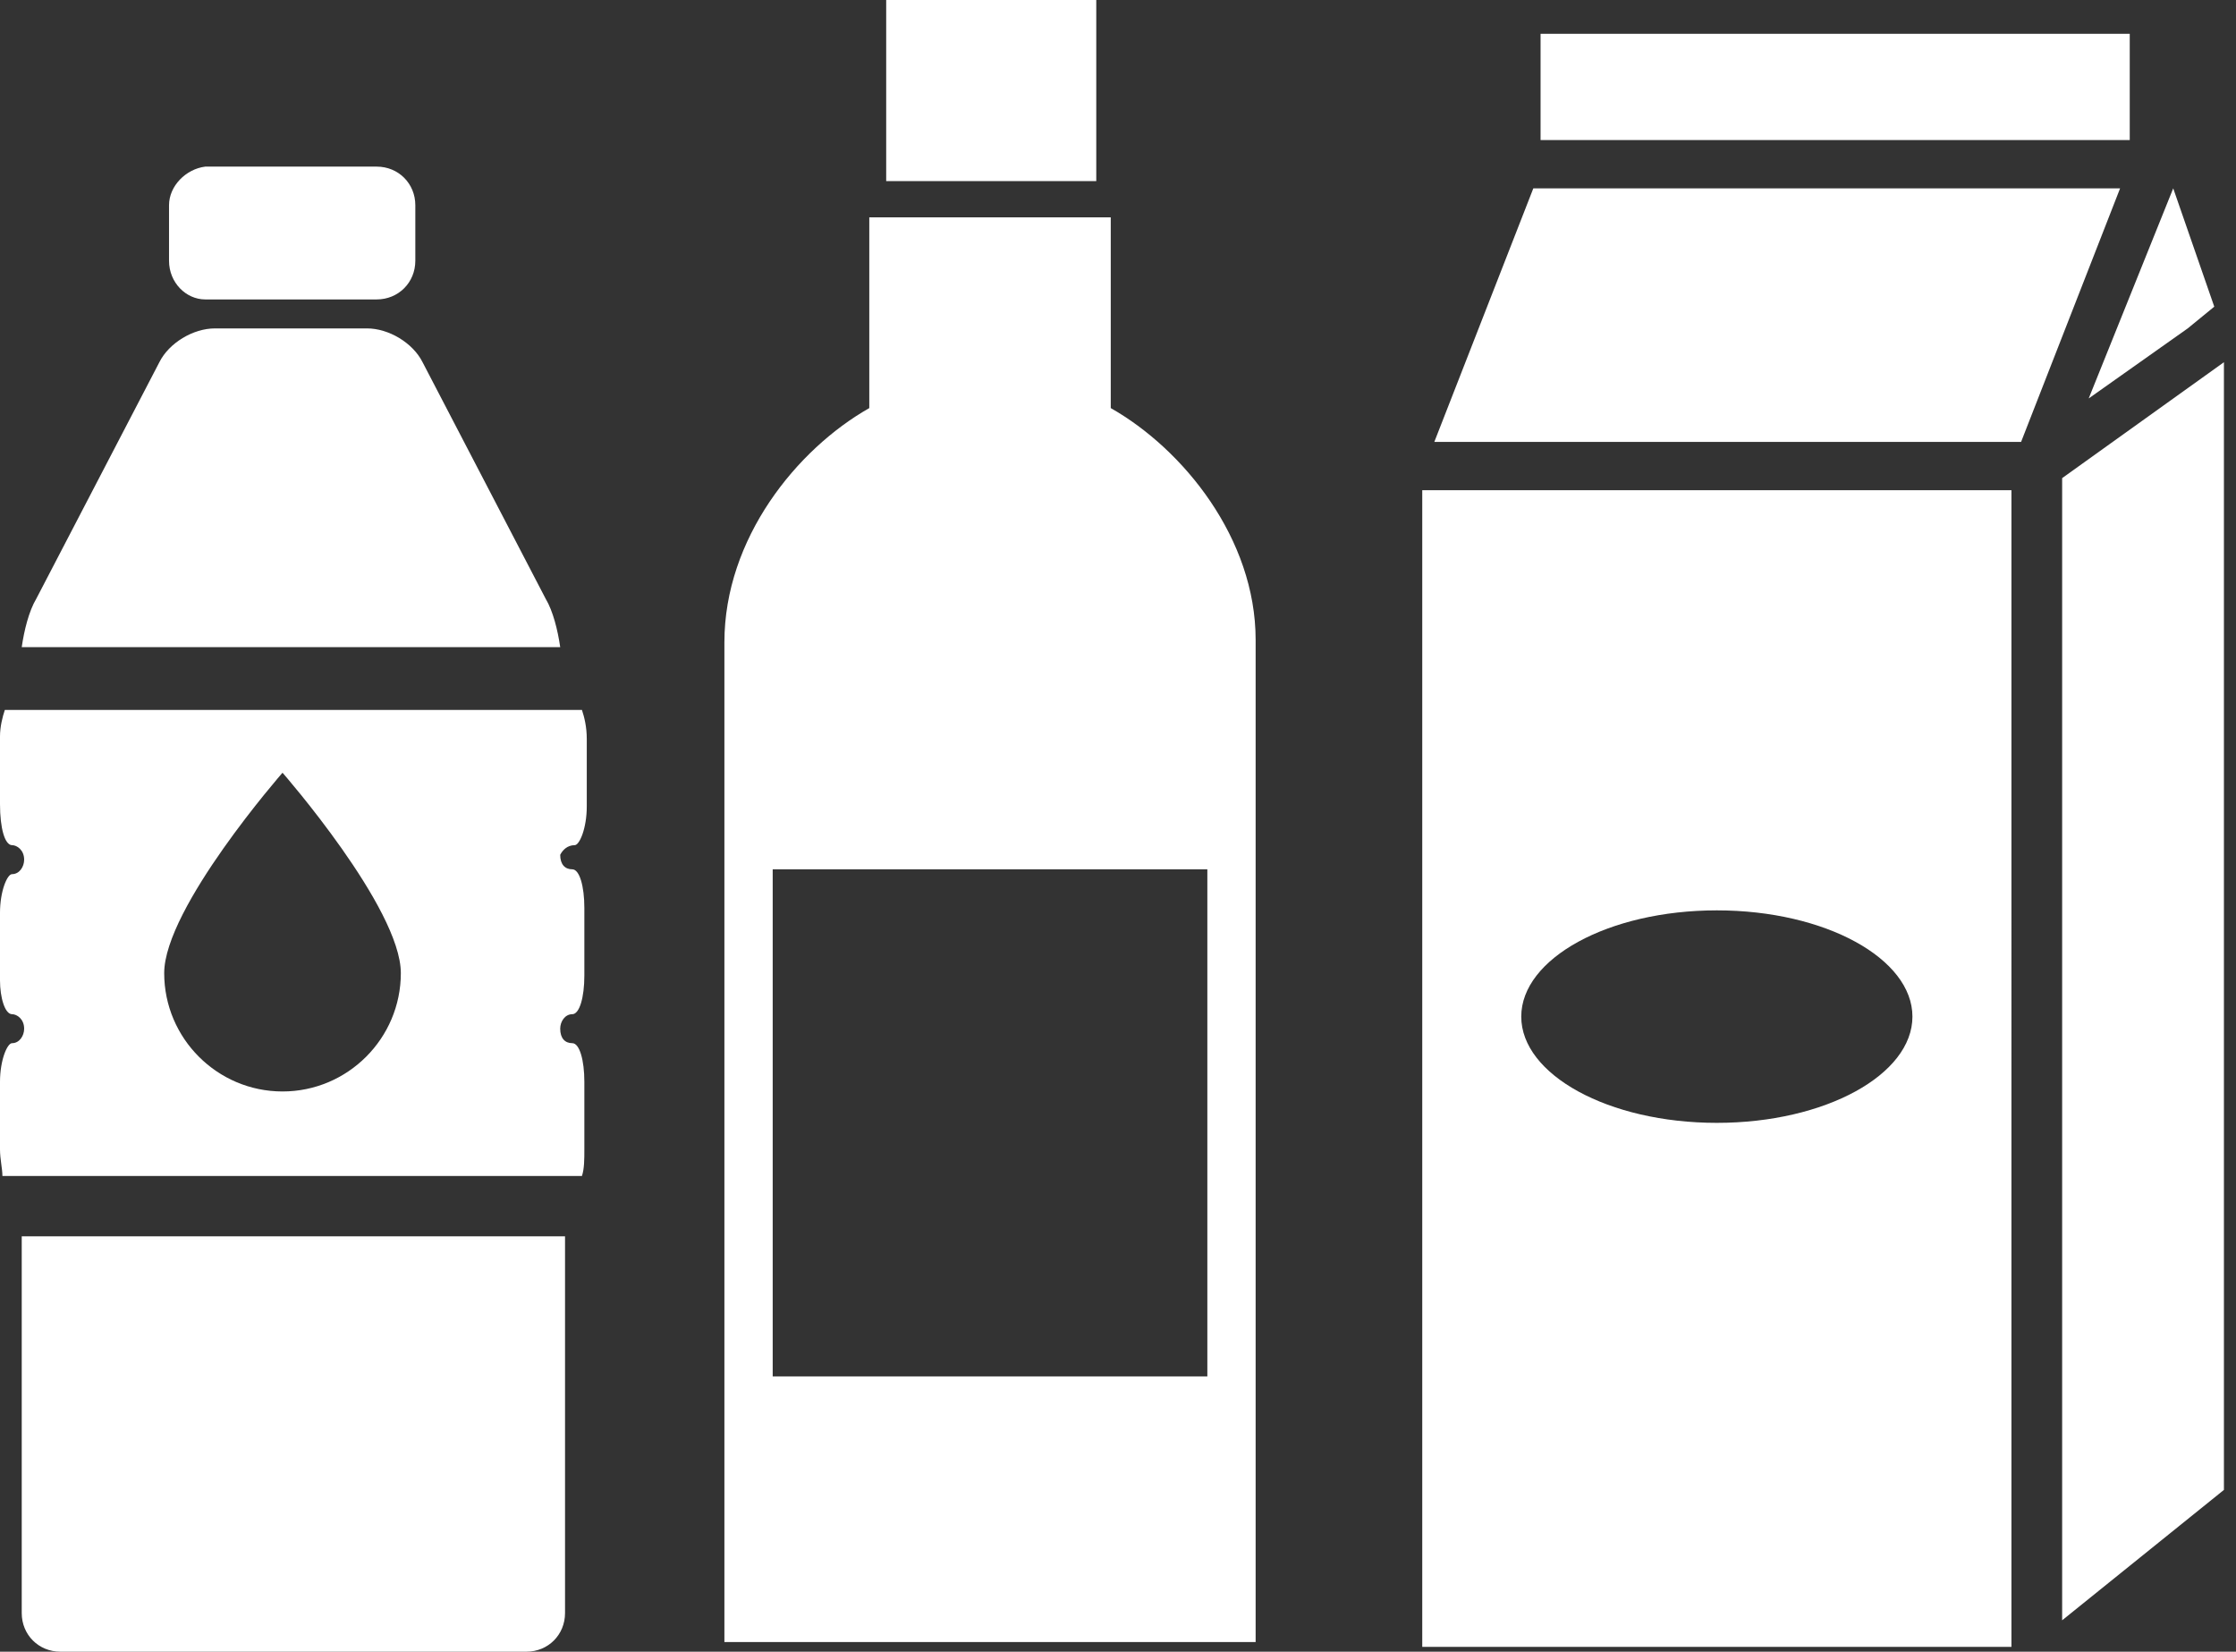 <?xml version="1.0" encoding="utf-8"?>
<!-- Generator: Adobe Illustrator 19.2.1, SVG Export Plug-In . SVG Version: 6.00 Build 0)  -->
<svg version="1.1" id="Ebene_1" xmlns="http://www.w3.org/2000/svg" xmlns:xlink="http://www.w3.org/1999/xlink" x="0px" y="0px"
	 viewBox="0 0 92.6 68.4" style="enable-background:new 0 0 92.6 68.4;" xml:space="preserve">
<rect x="0" y="0" width="92.6" height="68.4" fill="#333333" stroke="none"/>
<style type="text/css">
	.st0{display:none;}
	.st1{display:inline;}
	.st2{fill:#FFFFFF;}
	.st3{display:none;fill:#FFFFFF;}
	.st4{display:inline;fill:#FFFFFF;}
</style>
<g class="st0">
	<g class="st1">
		<path class="st2" d="M35.1,6.3c0.3-0.5,0.4-1.3,0.3-1.9c-0.2-0.6-0.6-1.2-1.2-1.5c-0.6-0.3-1.3-0.5-1.9-0.3
			c-3.1,1.3-5.9,3.2-8,5.8c-1.9,2.2-3.3,4.8-4,7.6c-0.1,0.2,0,0.4,0.2,0.6c0.5,0.3,1,0.7,1.4,1.1c0.2,0.2,0.5,0.2,0.7,0
			c0.6-0.6,1.2-1.1,1.9-1.5c0.4-0.2,0.8-0.5,1.2-0.7c0,0,0,0,0,0c0.5-1.2,1.2-2.3,1.9-3.3c0.8-1,1.7-1.9,2.8-2.8
			c1.1-0.8,3.3-1.9,3.5-2l0,0C34.4,7.1,34.8,6.8,35.1,6.3z"/>
		<path class="st2" d="M72.7,11.6c-0.2-0.5-0.9-0.9-1.4-1.1c-0.6-0.2-1.2,0-1.7,0.2c-0.5,0.3-0.9,0.8-1.1,1.4c-0.1,0.5,0,1,0.1,1.5
			c1.8,4.4,1,9.6-1.8,13.5c-0.1,0.1-0.2,0.3-0.4,0.4c-0.1,0.1-0.1,0.2-0.1,0.4c0,0.8-0.1,1.6-0.3,2.4c-0.1,0.4,0.2,0.7,0.6,0.6h0
			c0.6-0.2,1.3-0.2,1.9-0.2c0.2,0,0.5,0,0.7,0c0.2,0,0.3,0,0.4-0.2c0.4-0.5,0.8-1,1.2-1.5c1.8-2.6,2.8-5.6,3.1-8.7
			C74.4,17.4,73.9,14.4,72.7,11.6z"/>
		<path class="st2" d="M16.8,55.8c1.7,0,3.6-0.3,5-1.4c0.2-0.2,0.5-0.2,0.7,0c0.7,0.6,1.8,1.1,3.2,1.3c0.6,0.1,1.2,0.1,1.8,0.1
			c1.4,0,2.8-0.3,4.1-0.7c0.1,0,0.2-0.1,0.3-0.2c1-1.7,2.6-2.9,4.6-3.5l0,0c0.4-0.1,0.5-0.6,0.2-0.9c-0.9-0.9-1.6-2.1-2-3.4
			c-0.5-1.9-0.2-4,0.8-5.7c1-1.7,2.6-3,4.6-3.5c0,0,0,0,0,0c0.4-0.1,0.5-0.6,0.2-0.9c-0.9-0.9-1.6-2.1-2-3.4
			c-0.9-3.6,0.9-7.3,4.2-8.8c0.3-0.1,0.4-0.4,0.3-0.7c-1.9-4.5-5.6-7.5-11.5-7.5c-2.6,0-4.9,0.8-6.7,2.3c-0.8,0.7-1.5,1.5-2.1,2.5
			c-0.2,0.3-0.7,0.3-0.9,0c-0.6-1-1.3-1.8-2.1-2.5c-1.7-1.4-4-2.3-6.6-2.3C-8,16.7-1.2,55.8,16.8,55.8z"/>
		<path class="st2" d="M10.7,0C10,0,9.5,0.4,9.4,1.1C9,4,8.9,11.8,19.4,11c0.6,0,1.1-0.6,1.1-1.2C20.6,7.1,19.8,0.3,10.7,0z"/>
		<path class="st2" d="M66.8,18.6c0-2.7-0.7-9.6-9.9-9.8c-0.6,0-1.2,0.4-1.3,1.1c-0.4,2.9-0.5,10.7,10,10
			C66.3,19.8,66.8,19.3,66.8,18.6z"/>
		<path class="st2" d="M70.4,50.4c-0.6-2.4-2.8-4.1-5.3-4.1c-0.5,0-0.9,0.1-1.4,0.2c-1.4,0.4-2.6,1.3-3.3,2.5
			c-0.7,1.3-1,2.7-0.6,4.1c0.6,2.4,2.8,4.1,5.3,4.1c0.5,0,0.9-0.1,1.4-0.2C69.3,56.3,71.1,53.3,70.4,50.4z"/>
		<path class="st2" d="M51.7,49.7c-0.5,0-0.9,0.1-1.4,0.2c-2.9,0.8-4.7,3.7-3.9,6.7c0.6,2.4,2.8,4.1,5.3,4.1c0.5,0,0.9-0.1,1.4-0.2
			c1.4-0.4,2.6-1.3,3.3-2.5c0.7-1.3,0.9-2.7,0.6-4.1C56.3,51.4,54.2,49.7,51.7,49.7z"/>
		<path class="st2" d="M60,44.5c0.7-1.3,0.9-2.7,0.6-4.1c-0.6-2.4-2.8-4.1-5.3-4.1c-0.5,0-0.9,0.1-1.4,0.2c-2.9,0.8-4.7,3.7-3.9,6.7
			c0.6,2.4,2.8,4.1,5.3,4.1c0.5,0,0.9-0.1,1.4-0.2C58.1,46.7,59.3,45.8,60,44.5z"/>
		<path class="st2" d="M46,26.3c-0.8-0.1-1.7,0.1-2.4,0.4c-2.5,1-4,3.8-3.3,6.5c0.5,1.8,1.9,3.3,3.6,3.8c1,0.3,2.1,0.4,3.1,0.1
			c1.4-0.4,2.6-1.3,3.3-2.5c0.7-1.3,0.9-2.7,0.6-4.1C50.3,28.1,48.3,26.5,46,26.3z"/>
		<path class="st2" d="M73.4,41c0.7-1.3,0.9-2.7,0.6-4.1c-0.6-2.4-2.8-4.1-5.3-4.1c-1,0-2.2,0.3-3,0.9c-1.9,1.3-2.9,3.6-2.3,5.9
			c0.6,2.4,2.8,4.1,5.3,4.1c0.5,0,0.9-0.1,1.4-0.2C71.5,43.2,72.7,42.3,73.4,41z"/>
		<path class="st2" d="M63.6,31c0.7-1.2,1-2.7,0.6-4.1c-0.6-2.4-2.8-4.1-5.3-4.1c-0.5,0-0.9,0.1-1.4,0.2c-1.4,0.4-2.6,1.3-3.3,2.5
			c-0.7,1.3-1,2.7-0.6,4.1c0.6,2.4,2.8,4.1,5.3,4.1C60.9,33.8,62.7,32.6,63.6,31z"/>
		<path class="st2" d="M37.2,42.5c-0.7,1.3-0.9,2.7-0.6,4.1c1.2,4.6,7.6,5.5,10,1.4c0.7-1.3,1-2.7,0.6-4.1c-0.7-2.8-3.8-4.7-6.7-3.9
			C39.1,40.3,37.9,41.2,37.2,42.5z"/>
		<path class="st2" d="M36.7,53.5c-2.7,0.8-4.5,3.7-3.8,6.6c0.6,2.4,2.8,4.1,5.3,4.1c0.5,0,0.9-0.1,1.4-0.2c1.4-0.4,2.6-1.3,3.3-2.5
			c0.7-1.3,0.9-2.7,0.6-4.1c-0.6-2.4-2.8-4.1-5.3-4.1C37.7,53.2,37.2,53.3,36.7,53.5z"/>
	</g>
</g>
<g class="st0">
	<g class="st1">
		<g>
			<path class="st2" d="M92,50.5c2,0,3.6-1.6,3.6-3.6c0-2-1.6-3.6-3.6-3.6c-2,0-3.6,1.6-3.6,3.6C88.5,48.9,90.1,50.5,92,50.5z
				 M92,46.1c0.5,0,0.9,0.4,0.9,0.9c0,0.5-0.4,0.9-0.9,0.9c-0.5,0-0.9-0.4-0.9-0.9C91.2,46.5,91.6,46.1,92,46.1z"/>
			<path class="st2" d="M93.2,37.5c-2-1.2-4.1-2.2-6.3-2.9c-1.1-0.3-2.2-0.6-3.3-0.7c-2.3-2.2-5.3-3.8-8.6-4.4
				c-2.6-0.5-4.5-0.3-4.6-0.3l-1.5,0.2l1.4,6.3c-0.5,0.2-0.9,0.4-1.4,0.6c-3,1.5-5.8,3.6-8.2,6.2l-14-9.5l4.2,13.9
				c0.3,1,0.3,2.1,0,3.1l-4.2,13.9l14-9.5c2.4,2.6,5.2,4.7,8.2,6.2c3.5,1.8,7.2,2.6,11,2.6c1.8,0,3.6-0.2,5.4-0.6l2-0.5l-1.2-1.7
				c-1.8-2.5-3.1-5-3.8-7.5c-0.5-2-0.7-3.9-0.5-5.8c0.4-3.2,1.7-5.1,1.8-5.2l1.6-2.1l-2.7,0c0,0,0,0,0,0c-3.9,0-7.8,0.9-11.3,2.6
				c-1.8,0.9-3.3,1.8-4.6,2.9c-1.1,0.9-2,1.9-2.9,2.8c-0.3,0.4-0.7,0.7-1,1.1c-0.7,0.7-1.5,1.5-2.4,2.1l-8.7,5.9l2-6.6
				c0.5-1.5,0.5-3.1,0-4.7l-2-6.6l7.4,5.1l-1.7,2.1l2.1,1.7l2.6-3.2c4.9-5.7,11.3-8.8,18-8.8c4.2,0,8.1,1.2,11.8,3.5
				c3.3,2.1,6.3,5.1,8.6,8.6c-1.5,2.3-3.2,4.3-5.1,6c-1.8,1.6-3.8,3-5.9,4c-0.2-0.3-0.4-0.6-0.6-0.9c-2.6-4.2-3.5-7.8-2.7-11.4
				l-2.6-0.6c-0.5,2.3-0.5,4.7,0.2,7.1c0.5,2,1.5,4.1,2.9,6.3c0.5,0.8,1,1.5,1.4,2l0.6,0.8l0.9-0.4c2.7-1.2,5.3-2.8,7.6-4.9
				c2.3-2.1,4.3-4.5,6-7.3l0.4-0.7l-0.4-0.7C100.5,43.5,97.1,39.9,93.2,37.5z M64.5,51.2c0.4-0.4,0.7-0.8,1.1-1.1
				c0.9-0.9,1.7-1.8,2.6-2.6c1.2-1,2.5-1.8,4.1-2.6c2.5-1.2,5.2-2,7.9-2.2c-0.4,1-0.9,2.4-1.1,4.1c-0.3,2.2-0.1,4.6,0.5,6.9
				c0.6,2.3,1.6,4.5,3,6.8c-0.9,0.1-1.9,0.2-2.8,0.2c-6.3,0-12.3-2.8-17.1-7.8C63.4,52.2,64,51.7,64.5,51.2z M72.8,34.7l-0.6-2.9
				c1.5,0.1,4,0.5,6.5,1.8C76.7,33.7,74.8,34.1,72.8,34.7z"/>
		</g>
	</g>
	<g class="st1">
		<g>
			<path class="st2" d="M50.7,6c-0.3-1.4-0.9-2.7-2-3.8c-1.9-1.9-4.5-2.7-7.2-2c-3.3,0.8-7.4,3-11.3,5.2l-1.9,1.1
				c-1.6,0.9-3.2,1.2-5.3,1.7c-2.7,0.6-5.9,1.4-10.4,3.6C6,15,1.7,19.5,0.4,24.5c-0.5,1.9-0.5,3.8-0.2,5.7c0,0,0,0,0,0l1,5.7
				c0.4,2.1,1.2,4.1,2.5,6c3.5,5.1,11.4,8,18.4,6.8c4.9-0.9,9.1-3.6,12.1-8c2.7-3.8,3.5-6.1,4.3-8.5c0.6-1.7,1.2-3.4,2.5-5.8
				c1.2-2.1,2.9-3.3,4.7-4.6c2.6-1.8,5.3-3.7,6-7.9c0.1-0.8,0.1-1.6-0.1-2.4L50.7,6C50.8,6,50.7,6,50.7,6z M3.2,25.2
				C4.3,21,8.1,17.3,14,14.3c4.1-2,7.1-2.7,9.8-3.3c2.2-0.5,4-0.9,6-2l1.9-1.1c3.7-2,7.6-4.2,10.5-4.9L42.5,3c1.5-0.3,3,0.2,4.1,1.3
				c1,1,1.5,2.3,1.3,3.4c-0.5,3-2.4,4.4-4.8,6c-1.9,1.4-4.1,2.9-5.6,5.5c-1.5,2.6-2.1,4.5-2.7,6.3c-0.8,2.3-1.5,4.3-3.9,7.8
				c-2.6,3.7-6.1,6-10.3,6.8c-6.5,1.2-13-1.9-15.5-5.5C3.7,32.5,2.2,29.2,3.2,25.2z"/>
			<path class="st2" d="M20.1,37.3c3.4-0.6,6.2-2.5,8.4-5.6c2.2-3.1,2.8-4.9,3.6-7c0.6-1.8,1.4-3.9,3-6.7c1.8-3.2,4.4-5,6.5-6.5
				c2.5-1.8,3.3-2.5,3.6-4.2c0-0.1-0.1-0.5-0.5-0.9c-0.3-0.3-0.8-0.7-1.5-0.5c-2.7,0.7-6.4,2.7-9.9,4.6l-2,1.1
				c-2.3,1.3-4.5,1.7-6.7,2.3c-2.5,0.6-5.3,1.2-9.1,3.1c-5.1,2.5-8.3,5.7-9.2,9c-0.8,2.9,0.4,5.4,1.5,7
				C9.4,35.8,14.8,38.2,20.1,37.3z M16.9,21.4c3.7-0.7,7.2,0.9,7.6,3.5c0.5,2.6-2.2,5.3-5.9,6c-3.7,0.7-7.2-0.9-7.6-3.5
				C10.5,24.7,13.2,22,16.9,21.4z"/>
		</g>
	</g>
</g>
<g>
	<g>
		<path class="st2" d="M22.6,24.8L17.5,15c-0.4-0.8-1.4-1.4-2.3-1.4H8.9c-0.9,0-1.9,0.6-2.3,1.4l-5.1,9.8c-0.3,0.5-0.5,1.3-0.6,2
			h22.3C23.1,26.1,22.9,25.3,22.6,24.8z"/>
		<path class="st2" d="M0.9,66.8c0,0.9,0.7,1.6,1.6,1.6h19.3c0.9,0,1.6-0.7,1.6-1.6V51.2H0.9V66.8z"/>
		<path class="st2" d="M8.5,12.4h7.1c0.9,0,1.6-0.7,1.6-1.6V8.5c0-0.9-0.7-1.6-1.6-1.6H8.5C7.7,7,7,7.7,7,8.5v2.3
			C7,11.7,7.7,12.4,8.5,12.4z"/>
		<path class="st2" d="M23.8,35c0.2,0,0.5-0.7,0.5-1.6v-2.8c0-0.5-0.1-0.9-0.2-1.2H0.2C0.1,29.7,0,30.1,0,30.5v2.8
			C0,34.3,0.2,35,0.5,35c0.2,0,0.5,0.2,0.5,0.6c0,0.3-0.2,0.6-0.5,0.6c-0.2,0-0.5,0.7-0.5,1.6v2.8C0,41.3,0.2,42,0.5,42
			c0.2,0,0.5,0.2,0.5,0.6c0,0.3-0.2,0.6-0.5,0.6c-0.2,0-0.5,0.7-0.5,1.6v2.8c0,0.4,0.1,0.8,0.1,1.1h24c0.1-0.3,0.1-0.7,0.1-1.1v-2.8
			c0-0.9-0.2-1.6-0.5-1.6s-0.5-0.2-0.5-0.6c0-0.3,0.2-0.6,0.5-0.6s0.5-0.7,0.5-1.6v-2.8c0-0.9-0.2-1.6-0.5-1.6s-0.5-0.2-0.5-0.6
			C23.3,35.2,23.5,35,23.8,35z M11.7,45.2c-2.7,0-4.9-2.2-4.9-4.9c0-2.7,4.9-8.3,4.9-8.3s4.9,5.6,4.9,8.3
			C16.6,43,14.4,45.2,11.7,45.2z"/>
	</g>
	<g>
		<rect x="36.7" class="st2" width="8.7" height="7.5"/>
		<path class="st2" d="M46,16.9V9H36v7.9c-3,1.7-6,5.4-6,9.7v6.9v22V68h22V55.4v-22v-6.9C52,22.3,49,18.6,46,16.9z M50,57H32V36h18
			V57z"/>
	</g>
	<g>
		<polygon class="st2" points="90.6,13.6 91.7,12.7 90,7.8 86.5,16.5 		"/>
		<path class="st2" d="M58.9,68.2h24.4V20.3H58.9V68.2z M71.1,37.7c4.5,0,8.1,2,8.1,4.4c0,2.4-3.6,4.4-8.1,4.4c-4.5,0-8.1-2-8.1-4.4
			C63,39.7,66.6,37.7,71.1,37.7"/>
		<rect x="63.8" y="1.4" class="st2" width="24.4" height="4.4"/>
		<polygon class="st2" points="63.5,7.8 59.4,18.3 83.7,18.3 87.8,7.8 		"/>
		<polygon class="st2" points="85.4,19.8 85.4,67.1 92.1,61.7 92.1,15 		"/>
	</g>
</g>
<g class="st0">
	<g class="st1">
		<path class="st2" d="M69,10l-2.2,2.2c12.3,12.3,12.3,32.3,0,44.6c-12.3,12.3-32.3,12.3-44.6,0l-2.2,2.2C26.8,65.7,35.7,69,44.5,69
			c8.9,0,17.7-3.4,24.5-10.1C82.5,45.4,82.5,23.5,69,10"/>
		<path class="st2" d="M65.1,55c11.2-11.2,11.2-29.5,0-40.7L24.4,55C35.6,66.3,53.8,66.3,65.1,55 M65.5,23.2c1.1,0,2.1,0.9,2.1,0.9
			s-0.9,0.9-2.1,0.9s-2.1-0.9-2.1-0.9S64.3,23.2,65.5,23.2 M58.9,41.8c0,0,0.9,0.9,1,2c0,1.1-0.9,2.1-0.9,2.1s-0.9-0.9-1-2
			C58,42.7,58.9,41.8,58.9,41.8 M62.5,35.3c0,0-1,0.8-2.2,0.6c-1.1-0.2-1.9-1.2-1.9-1.2s1-0.8,2.2-0.6
			C61.7,34.3,62.5,35.3,62.5,35.3 M55.4,46.8c0,0-0.5,1.2-1.5,1.7c-1,0.5-2.3,0-2.3,0s0.5-1.2,1.5-1.7
			C54.1,46.4,55.4,46.8,55.4,46.8 M51.7,38.8c0,0,0.9,0.9,0.9,2.1c0,1.1-0.9,2.1-0.9,2.1s-0.9-0.9-0.9-2.1
			C50.7,39.7,51.7,38.8,51.7,38.8 M52.8,31.9c0,0,1.3-0.1,2.2,0.6c0.9,0.7,1,2,1,2s-1.3,0.1-2.2-0.6C52.9,33.2,52.8,31.9,52.8,31.9
			 M44.3,39.7c0,0,0.9,0.9,0.9,2.1c0,1.1-0.9,2.1-0.9,2.1s-0.9-0.9-0.9-2.1C43.4,40.6,44.3,39.7,44.3,39.7 M44.9,49
			c0.9,0.7,1.2,1.9,1.2,1.9s-1.3,0.2-2.2-0.4c-0.9-0.7-1.2-1.9-1.2-1.9S43.9,48.3,44.9,49 M36,54.6c-0.9-0.7-1-2-1-2
			s1.3-0.1,2.2,0.6c0.9,0.7,1,2,1,2S36.9,55.3,36,54.6"/>
	</g>
	<g class="st1">
		<path class="st2" d="M16.2,12.3C0.3,12.3,0,19.6,0,28.5c0,8.9,11.9,18.3,16.2,18.3c4.3,0,16.2-9.4,16.2-18.3
			C32.4,19.6,32.1,12.3,16.2,12.3 M12.5,24.2c0.4,0,0.7,1,0.7,2.3c0,1.3-0.3,2.3-0.7,2.3c-0.4,0-0.7-1-0.7-2.3
			C11.8,25.2,12.1,24.2,12.5,24.2 M3.1,28.7c-0.4,0-0.7-1-0.7-2.3c0-1.3,0.3-2.3,0.7-2.3c0.4,0,0.7,1,0.7,2.3
			C3.8,27.7,3.5,28.7,3.1,28.7 M5,34.8c-0.3,0-0.6-0.9-0.6-2.1c0-1.1,0.3-2.1,0.6-2.1c0.3,0,0.6,0.9,0.6,2.1
			C5.6,33.9,5.3,34.8,5,34.8 M5.9,23c-0.4,0-0.8-1.2-0.8-2.7s0.4-2.7,0.8-2.7c0.4,0,0.8,1.2,0.8,2.7S6.4,23,5.9,23 M7.7,28.7
			c-0.4,0-0.7-1-0.7-2.3c0-1.3,0.3-2.3,0.7-2.3c0.4,0,0.7,1,0.7,2.3C8.4,27.7,8,28.7,7.7,28.7 M8.5,32.7c0-1.1,0.3-2.1,0.6-2.1
			c0.3,0,0.6,0.9,0.6,2.1c0,1.1-0.3,2.1-0.6,2.1C8.7,34.8,8.5,33.9,8.5,32.7 M9.6,40.8c-0.3,0-0.5-0.7-0.5-1.7
			c0-0.9,0.2-1.7,0.5-1.7c0.3,0,0.5,0.7,0.5,1.7C10.1,40.1,9.9,40.8,9.6,40.8 M11.3,23c-0.4,0-0.8-1.2-0.8-2.7s0.4-2.7,0.8-2.7
			c0.4,0,0.8,1.2,0.8,2.7S11.8,23,11.3,23 M12.3,34.8c-0.3,0-0.6-0.9-0.6-2.1c0-1.1,0.3-2.1,0.6-2.1c0.3,0,0.6,0.9,0.6,2.1
			C13,33.9,12.7,34.8,12.3,34.8 M13.1,40.8c-0.3,0-0.5-0.7-0.5-1.7c0-0.9,0.2-1.7,0.5-1.7c0.3,0,0.5,0.7,0.5,1.7
			C13.6,40.1,13.4,40.8,13.1,40.8 M16.1,40.8c-0.3,0-0.5-0.7-0.5-1.7c0-0.9,0.2-1.7,0.5-1.7c0.3,0,0.5,0.7,0.5,1.7
			C16.6,40.1,16.3,40.8,16.1,40.8 M16,34.8c-0.3,0-0.6-0.9-0.6-2.1c0-1.1,0.3-2.1,0.6-2.1c0.3,0,0.6,0.9,0.6,2.1
			C16.6,33.9,16.4,34.8,16,34.8 M16.5,28.7c-0.4,0-0.7-1-0.7-2.3c0-1.3,0.3-2.3,0.7-2.3c0.4,0,0.7,1,0.7,2.3
			C17.2,27.7,16.9,28.7,16.5,28.7 M17,23c-0.4,0-0.8-1.2-0.8-2.7s0.4-2.7,0.8-2.7c0.4,0,0.8,1.2,0.8,2.7S17.4,23,17,23 M19.4,40.8
			c-0.3,0-0.5-0.7-0.5-1.7c0-0.9,0.2-1.7,0.5-1.7c0.3,0,0.5,0.7,0.5,1.7C19.9,40.1,19.7,40.8,19.4,40.8 M20.2,34.8
			c-0.3,0-0.6-0.9-0.6-2.1c0-1.1,0.3-2.1,0.6-2.1c0.3,0,0.6,0.9,0.6,2.1C20.8,33.9,20.5,34.8,20.2,34.8 M21.2,28.7
			c-0.4,0-0.7-1-0.7-2.3c0-1.3,0.3-2.3,0.7-2.3c0.4,0,0.7,1,0.7,2.3C21.8,27.7,21.5,28.7,21.2,28.7 M21.8,23c-0.4,0-0.8-1.2-0.8-2.7
			s0.4-2.7,0.8-2.7c0.4,0,0.8,1.2,0.8,2.7S22.2,23,21.8,23 M22.8,40.8c-0.3,0-0.5-0.7-0.5-1.7c0-0.9,0.2-1.7,0.5-1.7
			c0.3,0,0.5,0.7,0.5,1.7C23.2,40.1,23,40.8,22.8,40.8 M24.3,34.8c-0.3,0-0.6-0.9-0.6-2.1c0-1.1,0.3-2.1,0.6-2.1
			c0.3,0,0.6,0.9,0.6,2.1C24.9,33.9,24.7,34.8,24.3,34.8 M25.7,28.7c-0.4,0-0.7-1-0.7-2.3c0-1.3,0.3-2.3,0.7-2.3
			c0.4,0,0.7,1,0.7,2.3C26.4,27.7,26.1,28.7,25.7,28.7 M27.4,34.8c-0.3,0-0.6-0.9-0.6-2.1c0-1.1,0.3-2.1,0.6-2.1
			c0.3,0,0.6,0.9,0.6,2.1C28,33.9,27.8,34.8,27.4,34.8 M27.2,23c-0.4,0-0.8-1.2-0.8-2.7s0.4-2.7,0.8-2.7c0.4,0,0.8,1.2,0.8,2.7
			S27.7,23,27.2,23 M30.4,28.7c-0.4,0-0.7-1-0.7-2.3c0-1.3,0.3-2.3,0.7-2.3c0.4,0,0.7,1,0.7,2.3C31,27.7,30.7,28.7,30.4,28.7"/>
		<path class="st2" d="M10.9,11.8h13.5l-2.4-2.4l2.4-4.6c0,0-3,0-4.5,3.5l0.2-3.5l-2.5,3.5l-4-3.5l0.5,3.5l-5-3.5l2,4.8l-3.3,2.3
			H10.9z"/>
		<path class="st2" d="M17.1,8.5l-1-0.4c0-0.1,1.8-5.3-1.3-7.2L15.4,0C19.2,2.4,17.2,8.2,17.1,8.5"/>
	</g>
</g>
<path class="st3" d="M86.2,22.1c-0.1-0.4-0.4-1.2-1.9-1.2h-3.3c-0.7,0-1.3,0.6-1.3,1.3c0,0.7,0.6,1.3,1.3,1.3h0c-3,1.6-7.8,4-12.3,6
	h-5.6c-0.7,0-1.3,0.6-1.3,1.3c0,0.7,0.6,1.3,1.3,1.3h3.1l-1.5,2H21.2l-1.4-2H55c0.7,0,1.3-0.6,1.3-1.3c0-0.7-0.6-1.3-1.3-1.3H17.3
	c-4.4-2-9.3-4.4-12.2-6h69.4c0.6,0,1.1-0.4,1.3-0.9c0.1-0.2,0.2-0.4,0.1-0.7c0-0.3-0.6-7.2-5.3-10.4c-1.5-1-3.2-1.6-5.1-1.6
	c-0.3-1-1.3-3.3-3.4-5.5c-2.5-2.6-7-5.3-14.5-4.1c-3.7,0.6-6.3,2.4-8.1,4.8c-0.7-0.6-2.1-1.5-4-2.1c-2.7-0.8-7-1.2-12.6,1.9
	C11.3,11.1,9.7,20.2,9.7,20.6c0,0.1,0,0.1,0,0.2H1.9c-1.5,0-1.8,0.9-1.9,1.2c-0.3,1.2,0.8,2,3,3.3c1.3,0.8,3.2,1.7,5.5,2.9
	c3.9,1.9,8,3.7,8,3.8c0,0,0,0,0.1,0l2.9,4.1c0.2,0.4,0.7,0.6,1.1,0.6h45c0.4,0,0.8-0.2,1.1-0.5l3.3-4.3c0.8-0.4,4.4-2,7.9-3.7
	c2.3-1.1,4.2-2.1,5.5-2.9C85.5,24.1,86.5,23.3,86.2,22.1L86.2,22.1z M20.4,16c0.9,0.5,2.1,1.3,2.8,2c0.3,0.3,0.5,0.8,0.7,1.3
	c0.2,0.6,0.7,1,1.3,1c0.1,0,0.2,0,0.3,0c0.7-0.2,1.1-0.9,1-1.6c-0.2-1-0.7-1.8-1.3-2.5c-0.8-0.8-1.9-1.6-2.8-2.2
	c0.5-0.4,1-0.8,1.6-1.2c1.1,0.6,2.9,1.7,3.8,2.7c0.3,0.5,0.8,1.4,1,3.3c0.1,0.7,0.7,1.2,1.3,1.2c0.1,0,0.1,0,0.2,0
	c0.7-0.1,1.3-0.8,1.2-1.5c-0.2-2-0.8-3.6-1.6-4.6c-0.8-1.1-2.1-2-3.2-2.7c0.7-0.3,1.3-0.6,2-0.8c2.5,3.8,5.2,4.7,6.8,4.8
	c-0.4,2.3-0.5,4.4-0.5,5.6H17.7C18.3,19.1,19.2,17.5,20.4,16L20.4,16z M35.9,12.6c-0.6,0-2.5,0-4.5-2.6c2.8,0,4.4,1.3,4.5,1.4
	c0.1,0.1,0.2,0.1,0.2,0.2C36.1,11.9,36,12.2,35.9,12.6L35.9,12.6z M56.4,13.1c-1-1-3.3-2.8-5.9-3.6c-1.5-0.4-3.6-0.3-5.3,0.1
	c0.6-0.5,1.3-1,2.1-1.3c6-2.3,9.4,1.9,10.6,3.7C57.4,12.3,56.9,12.7,56.4,13.1L56.4,13.1z M43,13.1c0,0,0.1-0.1,0.1-0.1
	c0.7-0.5,4.5-1.5,6.5-0.9c2,0.6,3.7,2,4.6,2.8c-0.4,0.4-0.8,0.8-1.2,1.2c-0.7-0.6-2-1.3-4.1-1.9c-2.4-0.7-4.9,0.1-6.5,0.7
	C42.7,14.3,42.8,13.7,43,13.1L43,13.1z M42.3,20.4c0-0.7-0.1-1.5,0-2.4c1-0.6,3.9-1.9,6.1-1.3c1.7,0.5,2.6,1,3.1,1.4
	c-0.7,0.9-1.3,1.8-1.9,2.7h-7.3C42.3,20.7,42.3,20.6,42.3,20.4L42.3,20.4z M73,20.8h-2.4c-0.3-2.4-1.8-6.1-5.6-6.1
	c-2.2,0-4.6,1.1-7.1,3.3c-0.6,0.5-0.6,1.3-0.1,1.9c0.5,0.6,1.3,0.6,1.9,0.1c2-1.7,3.8-2.7,5.3-2.7c2,0,2.7,2.2,2.9,3.5H52.8
	c2.4-3.5,6.1-7,9.3-7.9c2.8-0.8,5.1-0.6,6.9,0.7C71.6,15.4,72.6,18.9,73,20.8L73,20.8z M48.1,3c10-1.7,13.6,4.6,14.7,7.1
	c-0.4,0.1-0.9,0.2-1.3,0.3c-0.4,0.1-0.7,0.2-1.1,0.4c-0.6-0.8-1.7-2.2-3.3-3.4c-2.3-1.7-5.3-3.9-10.2-1.8c-7,3-6.7,11.2-7,15.2h-2.3
	C37.6,16.9,38.4,4.6,48.1,3L48.1,3z M24.1,7.2C32.5,2.6,37.2,6.6,38,7.3c-0.3,0.5-0.6,1.1-0.8,1.6c-1.6-1.1-6.3-3.4-13.2,0.7
	c-0.1,0-0.1,0.1-0.2,0.1c-4.7,2.8-7.6,6.6-8.7,11.1h-2.6C12.6,19.6,14.6,12.3,24.1,7.2L24.1,7.2z M24.1,7.2"/>
<g class="st0">
	<path class="st4" d="M58.6,32.9c-0.4-6.1-6.8-8.1-12.4-7.6c5.4-3.4,10.6-8.9,5.7-13.9c-5.3-5.3-11.7-1-16.3,3.9
		c0.8-3.2,0.9-6.5-0.4-9.6c-1.8-4.1-6.3-7-10.7-5.3c-5.7,2.2-5.9,9.2-3.5,14.9c-4.6-4.1-10.5-6.9-14.7-1.8
		c-4.2,5.2,0.3,11.3,5.8,14.5C6.1,28.3-0.5,30,0,35.8c0.3,3.8,4.4,6.1,7.8,6.6c1.6,0.2,3.3,0.1,4.9-0.2c-1.1,1.1-2.1,2.4-2.8,4
		c-1.6,3.6-1.3,8.1,2,10.6c4,3.1,7.5,1.5,10.1-1.8c0.1,0.6,0.1,1.2,0.3,1.8c1,4.4,4.8,8.2,9.6,7.8c7.3-0.7,8.2-8.4,6.6-15.1
		c1.6,2.1,3.5,4,5.7,5c3.5,1.6,7.9,1.1,10-2.4c3-5.1,0.4-9.3-3.7-12.2C55,39.5,58.9,37.7,58.6,32.9 M47,12.1
		c6.2,0.6,3.7,6.8,0.4,9.6c-2.3,2-4.8,3.2-7.8,4.2c-0.2,0.1-0.4,0.2-0.6,0.4c-0.5-0.7-1-1.4-1.7-2c1.8-0.7,3.5-2.4,3.8-4.4
		c0.1-0.8-0.9-1.1-1.2-0.3c-0.6,1.7-1.4,3-2.9,4c-0.1,0.1-0.2,0.2-0.2,0.3c-1-0.8-2.2-1.5-3.4-1.9C36.6,17,40.4,11.4,47,12.1
		 M28.3,24.2c3.8-0.1,7.9,0.4,9.4,4.6c1.5,4.3-1,9.2-5.4,10.5c-4.2,1.3-9.7-0.6-10.4-5.4c-0.6-4.1,2.2-8.4,5.9-9.8
		C28,24.2,28.1,24.2,28.3,24.2 M23,4.8c2.2-2.9,4.5-3.1,6.7-0.8c6.6,3.8,3.7,11.3,1.5,17.2c-0.1,0.2-0.1,0.3-0.1,0.5
		c-0.5,0-1.1,0.1-1.6,0.2c0.9-2.6,1.1-5.5,0-8.1c-0.3-0.8-1.4-0.2-1.3,0.6c0.4,2.5,0.7,4.7,0,7.2c0,0,0,0.1,0,0.1
		c-3.1-2.1-4.8-5.8-5.7-9.3C21.7,9.7,21.8,7.2,23,4.8 M11.4,24.7c-3.2-2.9-6.9-9.6-0.2-11c6.1-1.3,10.2,6,14.3,9.4
		c-1.4,0.5-2.6,1.5-3.6,2.8c-0.6-2-2.7-3.4-4.6-3.9c-0.4-0.1-0.6,0.5-0.2,0.6c0.9,0.3,1.8,0.9,2.5,1.6c0.7,0.7,1.1,1.5,1.7,2.3
		c0,0,0.1,0.1,0.1,0.1c-0.5,0.8-1,1.7-1.3,2.6C20,29,19.9,29,19.7,28.9c-0.5-0.1-1.1-0.3-1.7-0.4C15.6,27.7,13.4,26.5,11.4,24.7
		 M3.5,37.3c-4.5-7.5,12.6-6.8,15.7-6.2c0.2,0,0.3,0,0.4,0c-0.1,0.7-0.2,1.4-0.2,2.1c-0.8-0.1-1.8,0-2.5,0.2c-1.3,0.3-2.5,1-3.2,2.1
		c-0.2,0.3,0.2,0.6,0.4,0.4c1-0.6,2-1.1,3.2-1.2c0.7-0.1,1.4,0.1,2.1,0.1c0.1,0.8,0.4,1.6,0.8,2.3c-0.9,0.5-1.8,1-2.7,1.5
		C12.9,40.1,6.3,41.9,3.5,37.3 M13.6,54.6c-7.2-5.6,3.5-13.2,7.8-15.9c0.7,0.8,1.5,1.4,2.4,1.9c-0.9,0.4-1.8,1.2-2.4,1.8
		c-1.2,1.3-2,2.9-2.7,4.6c-0.2,0.4,0.4,0.6,0.7,0.3c0.8-1.3,1.7-2.6,2.7-3.7c0.5-0.5,1.1-1,1.7-1.3c0.6-0.3,1.2-0.4,1.7-0.9
		c0.2,0.1,0.3,0.1,0.5,0.2c-1.6,2.7-3,5.7-3.6,8.8C20,54.3,17,57.2,13.6,54.6 M30.3,61.8c-6.5-0.7-6.5-6.5-5.2-12
		c1.2-2.7,2.1-5.5,2.4-7.5c0,0,0-0.1,0-0.1c0-0.1,0-0.1,0-0.2c1.1,0.2,2.1,0.2,3.2,0.1c-0.4,2.5,0.1,5,1.9,6.9
		c0.4,0.5,1.2-0.1,0.9-0.7c-1.2-1.9-1.8-4.1-1.5-6.4c0.7-0.1,1.3-0.4,1.9-0.6c0,0.1,0,0.3,0.1,0.4c0,0.1,0.1,0.2,0.1,0.2
		c0,0,0,0.1,0,0.1c0.2,0.4,0.5,0.9,0.7,1.3C37.5,49.4,39.1,62.8,30.3,61.8 M52.7,49c-1.2,5.7-7.5,3.9-10.4,0.9
		c-2.5-2.6-4.1-6-6.1-8.9c-0.2-0.2-0.4-0.4-0.6-0.4c0.6-0.4,1.2-0.9,1.7-1.4c0.8,2.2,3,3.9,5.3,4.1c0.8,0.1,0.9-1.2,0.2-1.4
		c-2.1-0.5-3.4-1.7-4.6-3.5c0-0.1-0.1-0.1-0.1-0.2c0.4-0.5,0.7-0.9,1-1.5c0.1,0.1,0.1,0.2,0.2,0.3c1.5,1.1,4.2,2.1,7.1,2.5
		C50.3,41.6,53.6,44.7,52.7,49 M55.2,35.6c-1.2,1-2.6,1.6-4.1,1.7c-1.1,0.1-2.4,0.1-3.5,0c-2.7-0.3-4.9-1.3-7.5-2
		c-0.1,0-0.2,0-0.2,0c0.3-0.9,0.6-1.8,0.7-2.8c2.1,0.8,4.8,0.8,6.6-0.5c0.6-0.5,0.3-1.7-0.6-1.4c-2,0.8-3.6,1.2-5.7,0.8
		c-0.1,0-0.2,0-0.3,0c0-0.7-0.1-1.4-0.3-2.1c-0.1-0.3-0.1-0.5-0.2-0.8c0.1,0,0.1,0,0.2,0c0,0,0,0,0,0c0.1,0,0.2,0,0.3,0
		c2.6-1,5.2-1.5,8-1c2.3,0.4,6.5,1.8,7.2,4.4L55.2,35.6z"/>
	<path class="st4" d="M84.7,44.1c-0.1-2.4-2.7-2.1-4.3-1.5c-2.1,0.8-4.1,2.2-5.6,3.9c1.2-3.2,2-6.6,2.2-10c2.5-0.5,4.7-2.3,6.1-4.4
		c1.1-1.7,2.4-5.3,0.7-7.1c-1.6-1.6-3.1,0.3-4,1.6c-1,1.6-1.9,3.3-2.6,5c0,0.1-0.1,0.2-0.1,0.3c-0.2-2.9-0.7-5.7-1.6-8.5
		c2.2-1.5,3.8-3.7,4.5-6.3c0.5-1.7,1-5.3-0.9-6.4c-1.8-1.2-3.4,1.2-4.1,2.6c-1,1.8-1.3,3.9-1.3,6c-0.8-1.7-1.9-3.3-3-4.8
		c0.1-0.1,0.2-0.2,0.2-0.4c-0.4-2.5-1-5.6-3-7.4c-1.4-1.3-3.9-1.8-5.4-0.3c-1.5,1.5-1,3.8,0.3,5.2c1.5,1.7,3.9,2.8,6.3,3
		c0.1,0.1,0.2,0.3,0.3,0.4c0.2,0.2,0.5,0.1,0.6-0.1c0.9,1.7,1.8,3.4,2.5,5.1c-1-0.8-2.2-1.5-3.4-1.9c-1.1-0.5-5.1-2.4-5.7-0.1
		c-0.5,1.8,2.6,4.1,3.8,4.9c2,1.2,4.5,1.8,6.8,1.2c1,3,1.6,6,1.8,9.1c-1.1-1.7-3-3-4.9-3.6c-1.5-0.5-4.5-1.2-5.3,0.7
		c-0.7,1.9,1.8,4,3.1,4.8c2.1,1.3,4.6,1.8,7,1.2c-0.1,2.1-0.4,4.2-0.9,6.3c-0.3,1.2-0.6,2.3-1,3.4c-0.6-1.7-1.7-3.3-2.8-4.5
		c-1-1.2-3.7-4.2-5.4-2.5c-1.6,1.6,0,4.9,1,6.4c1.3,1.9,3.4,3.9,5.8,3.7c-1.6,3.3-3.7,6.4-6.2,9.1c-0.1-1.9-0.6-3.7-1.5-5.4
		c-0.7-1.4-2-3.7-3.9-2.9c-2,0.9-1.9,3.5-1.2,5.2c0.8,2,2.4,4,4.3,5.3c-2,1.8-4.1,3.4-6.4,4.8c-0.4,0.2,0,0.8,0.3,0.6
		c2.5-1.3,4.8-2.8,6.8-4.7c2.5,2.8,8.9,3.5,11.3,0.4c1.2-1.6-0.5-2.9-2-3.2c-2.2-0.5-4.7-0.3-6.8,0.5c2.5-2.7,4.6-5.8,6.2-9.2
		c1.9,1.4,5,0.6,6.9-0.4C82.1,48.3,84.7,46.3,84.7,44.1 M79.4,29.6c0.4-0.8,1.1-2.5,1.8-3c1.1-0.8,2.1,0,2,1.4
		c-0.4,3.3-2.6,5.6-5.4,6.9c1-1.1,1.8-2.2,2.5-3.5c0.1-0.2-0.2-0.5-0.4-0.3c-0.9,1.3-1.8,2.6-2.8,3.9c0-0.1,0-0.2-0.1-0.2
		c0,0,0,0,0,0c0,0,0,0,0,0l0.1,0c0.3-0.2,0.2-0.6-0.1-0.7c0,0,0,0,0,0C77.7,33.8,79.1,30.1,79.4,29.6 M69.5,13.7
		c-0.5-0.8-1-1.5-1.6-2.2c-0.8-0.9-1.6-1.9-2.6-2.6c-0.2-0.1-0.5,0.1-0.3,0.3c0.7,0.9,1.6,1.7,2.4,2.7c0.3,0.4,0.7,0.9,1,1.4
		c-0.9-0.3-1.9-0.6-2.7-1.1c-1.6-0.9-4.4-3.8-1.7-5.3c3.8-2.2,5.5,4.2,6.1,6.9C69.7,13.8,69.6,13.7,69.5,13.7 M65.5,19.4
		c-0.6-1.1,0-1,0.9-0.9c1,0.1,2.6,0.8,3.5,1.3c1.3,0.6,2.2,1.4,3.1,2.4c-1.8-0.6-3.5-1.2-5.2-2c-0.4-0.2-0.7,0.4-0.3,0.6
		c1.6,0.9,3.4,1.7,5.2,2.1C70,22.7,66.7,21.8,65.5,19.4 M76.8,16.4c0-0.4-0.6-0.6-0.7-0.1c-0.4,1.8-0.9,3.6-1.4,5.4
		c0-0.1-0.1-0.2-0.1-0.4c0-1.4,0-2.7,0.3-4.1c0.2-1.1,2.5-7.7,4.1-4.2c1.3,3-1.2,6.9-3.6,8.9C76.2,20.2,76.7,18.3,76.8,16.4
		 M71,34.6c-1.5-0.6-4-1.9-3.6-3.7c-0.1-0.9,0.3-1.2,1.2-0.8c0.4,0,0.9,0.1,1.3,0.2c0.8,0.2,1.6,0.5,2.2,0.9C73.3,32,74.2,33,75,34
		c-1.4-0.5-2.7-1.1-4.1-2c-0.4-0.2-0.8,0.2-0.5,0.5c1.4,1.2,3.4,2.3,5.3,2.6c0,0,0,0,0,0.1C74.1,35.4,72.5,35.2,71,34.6 M64.3,56.6
		c-0.4-1-0.7-2-0.9-3c-0.1-0.5-0.8-0.4-0.8,0.1c0.1,1.9,0.8,4.5,2.3,5.8c-0.1,0.1-0.2,0.2-0.3,0.2c-0.9-1-1.9-1.9-2.7-3
		c-0.4-0.6-0.9-1.3-1.2-2.1c-0.2-0.5-0.4-1.1-0.4-1.7c-0.3-1.3,0.1-1.8,1.3-1.6c1.4-0.2,1.4,0.2,2,1.4c0.4,0.6,0.7,1.3,0.9,2
		c0.4,1.2,0.6,2.5,0.6,3.8C65,57.9,64.6,57.2,64.3,56.6 M71,59.1c0.9,0,2,0,2.9,0.3c1.5,0.5,1.4,1.6-0.1,2.2c-3,1.3-5.6,0.2-8-1.4
		c0.1,0,0.3,0,0.4,0c1.4,0.6,2.9,0.9,4.5,0.9c0.4,0,0.3-0.6-0.1-0.6c-1.5,0-2.8-0.2-4.2-0.7c0,0,0,0,0,0
		C67.8,59.4,69.4,59.1,71,59.1 M72.9,48.2c-2.1-0.3-3.6-1.5-4.8-3.1c-0.6-0.8-1.1-1.6-1.4-2.5c-0.4-1.3-0.6-3.7,1.4-2.3
		c1.3,0.9,2.5,2.3,3.3,3.7c0.6,0.9,0.9,1.9,1.3,2.8c-1.2-1-2.3-2.1-3.3-3.4c-0.3-0.3-0.7,0-0.5,0.4c1,1.7,2.4,3.2,4.1,4.2
		C73,48,73,48.1,72.9,48.2 M83,45.2c-0.5,1.4-2.6,2.6-3.9,3.1c-1.5,0.6-2.8,0.6-4.3,0.3c1.6-0.2,3.1-0.8,4.4-1.8
		c0.4-0.3,0-0.9-0.4-0.6c-1.3,0.7-2.6,1.3-4,1.7c0.9-1,2-1.9,3.1-2.6c0.8-0.5,1.5-0.9,2.4-1.2C81.2,43.6,83.9,42.9,83,45.2"/>
</g>
</svg>
